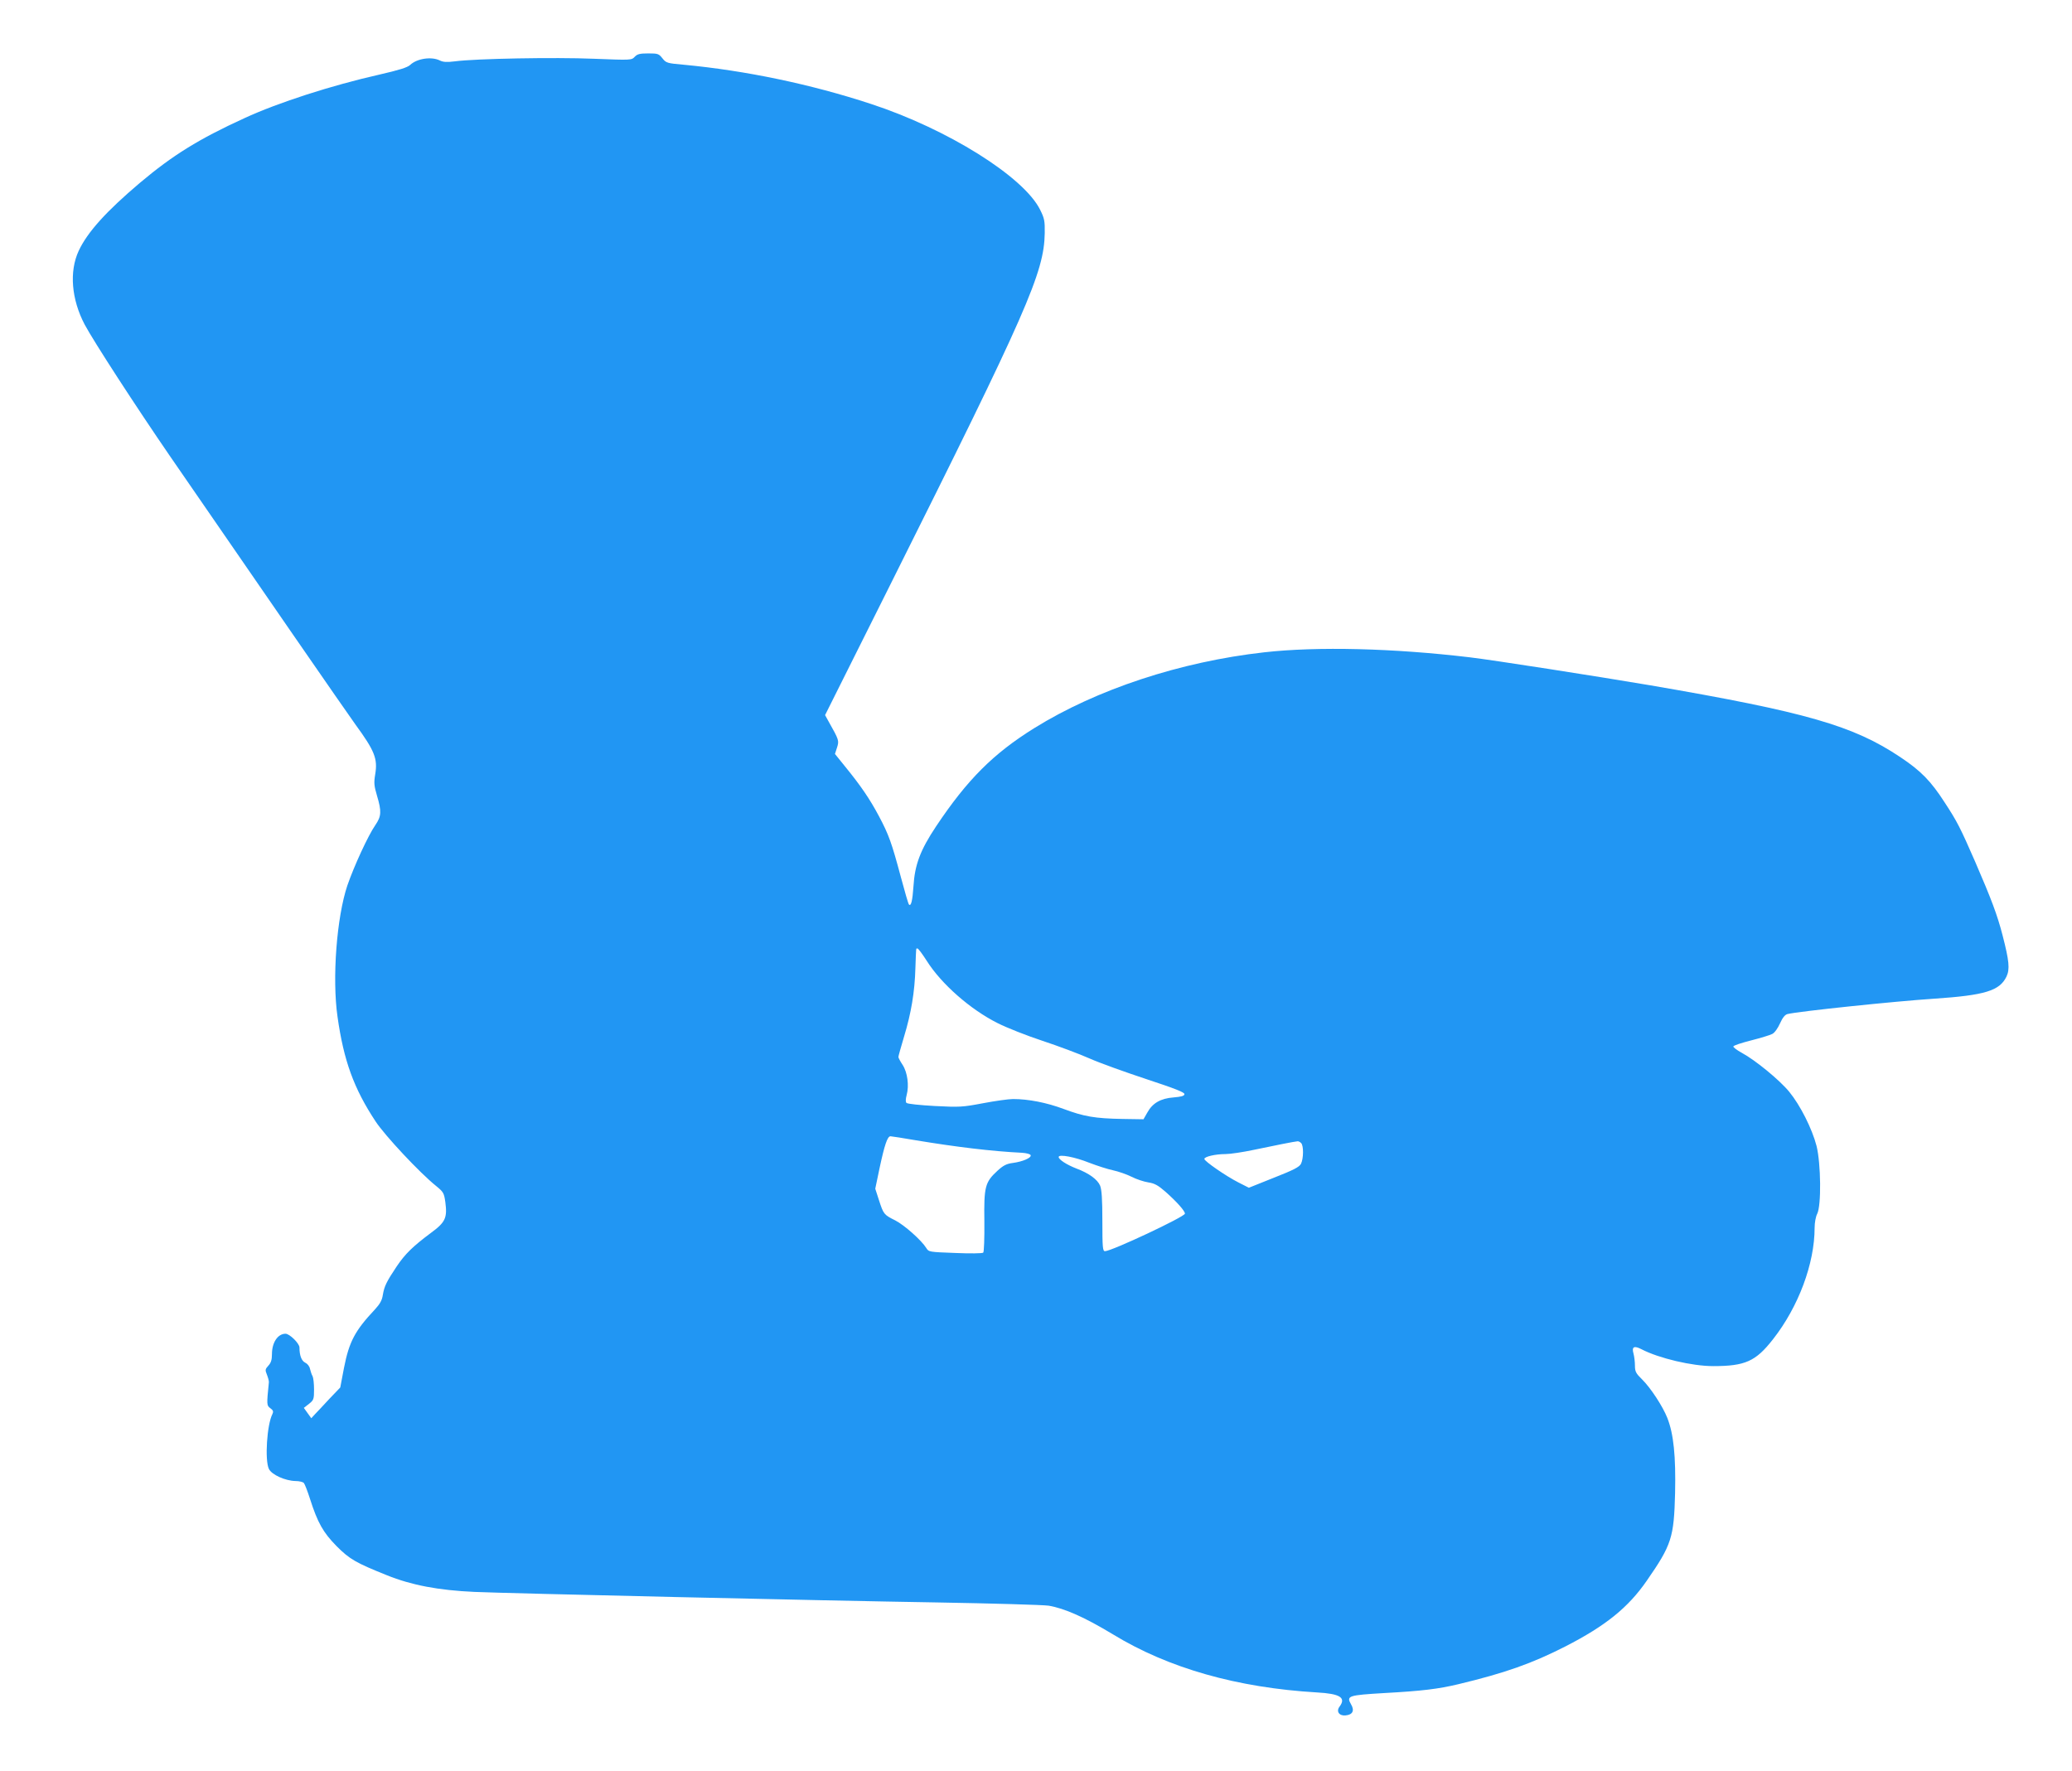 <?xml version="1.0" standalone="no"?>
<!DOCTYPE svg PUBLIC "-//W3C//DTD SVG 20010904//EN"
 "http://www.w3.org/TR/2001/REC-SVG-20010904/DTD/svg10.dtd">
<svg version="1.0" xmlns="http://www.w3.org/2000/svg"
 width="1280pt" height="1094pt" viewBox="0 0 1280 1094"
 preserveAspectRatio="xMidYMid meet">
<g transform="translate(0,1094) scale(0.1,-0.1)"
fill="#2196f3" stroke="none">
<path d="M3921 10589 c-20 -21 -22 -21 -253 -12 -238 10 -731 1 -858 -16 -49
-6 -71 -5 -92 5 -51 26 -142 13 -184 -27 -17 -16 -69 -32 -191 -60 -292 -66
-623 -172 -833 -269 -282 -129 -443 -229 -645 -399 -208 -176 -325 -305 -379
-421 -59 -127 -45 -299 37 -455 56 -105 317 -507 525 -810 536 -779 1103
-1600 1147 -1660 119 -163 139 -212 123 -308 -9 -54 -7 -72 11 -133 29 -97 27
-127 -10 -181 -45 -65 -131 -252 -173 -373 -66 -196 -95 -574 -61 -811 38
-271 101 -444 235 -647 57 -87 273 -318 374 -399 45 -37 49 -43 57 -99 13 -98
1 -125 -89 -191 -111 -83 -159 -129 -212 -208 -62 -93 -76 -121 -85 -175 -5
-34 -18 -56 -49 -90 -123 -131 -159 -198 -191 -361 l-23 -121 -68 -71 c-37
-40 -77 -83 -89 -95 l-22 -24 -23 32 -23 32 32 25 c29 23 31 29 31 89 0 35 -4
72 -9 82 -6 9 -12 30 -16 45 -3 16 -16 32 -29 38 -23 11 -36 44 -36 94 0 25
-61 85 -86 85 -48 0 -84 -54 -84 -126 0 -35 -6 -54 -22 -71 -20 -22 -21 -27
-9 -56 7 -18 13 -39 12 -47 -14 -139 -14 -143 9 -160 18 -13 20 -21 13 -36
-34 -65 -48 -285 -22 -339 17 -36 102 -74 165 -75 23 0 46 -6 51 -12 6 -7 23
-51 38 -98 47 -147 81 -208 165 -293 80 -80 118 -102 310 -179 151 -61 318
-93 541 -103 199 -9 2167 -54 2854 -65 347 -6 658 -15 693 -20 100 -17 223
-72 397 -177 342 -209 768 -330 1260 -359 144 -8 182 -32 140 -88 -22 -29 -2
-58 37 -54 45 4 57 30 34 69 -30 52 -16 56 204 69 235 13 334 25 460 55 287
69 452 127 660 233 250 128 389 241 503 406 154 222 168 267 175 541 5 230 -9
366 -48 465 -28 71 -103 186 -156 238 -38 37 -44 49 -44 85 0 23 -4 57 -9 75
-12 42 4 50 50 26 108 -56 313 -104 442 -104 198 0 263 29 370 166 157 200
257 467 257 689 0 31 7 69 16 86 26 51 23 310 -4 419 -28 108 -101 252 -169
335 -60 73 -209 195 -292 240 -31 17 -55 35 -53 40 1 6 50 22 109 37 59 15
118 33 131 40 15 7 35 36 48 65 16 36 31 54 46 58 70 17 663 79 907 95 313 21
404 49 446 136 22 46 17 97 -24 256 -33 127 -68 220 -170 456 -91 208 -110
246 -188 365 -85 132 -147 195 -273 279 -291 195 -583 279 -1545 444 -337 57
-971 156 -1115 173 -470 56 -940 68 -1270 31 -518 -58 -1035 -229 -1420 -468
-254 -158 -414 -318 -607 -607 -98 -147 -132 -238 -140 -371 -6 -89 -15 -126
-28 -112 -4 4 -26 80 -50 170 -56 209 -74 261 -136 377 -56 105 -111 186 -208
305 l-63 78 13 40 c13 42 13 45 -53 162 l-21 38 401 802 c848 1696 952 1932
956 2176 1 76 -2 91 -29 145 -102 204 -572 498 -1045 653 -371 122 -774 206
-1155 242 -104 9 -110 11 -133 40 -22 28 -28 30 -87 30 -53 0 -68 -4 -84 -21z
m1804 -5585 c90 -143 270 -301 438 -385 55 -28 179 -77 276 -109 97 -32 228
-81 291 -109 63 -28 222 -85 352 -128 179 -59 237 -82 235 -93 -1 -11 -20 -16
-67 -20 -80 -6 -130 -35 -162 -93 l-24 -42 -129 2 c-172 3 -239 15 -365 62
-105 39 -216 61 -312 61 -28 0 -112 -12 -186 -26 -127 -24 -144 -25 -298 -17
-90 5 -168 13 -174 19 -6 6 -6 23 1 49 16 58 5 140 -25 186 -14 21 -26 43 -26
49 0 6 16 62 35 126 44 145 66 276 70 424 5 135 3 120 13 120 5 0 30 -34 57
-76z m-66 -1109 c248 -41 469 -68 655 -77 28 -2 51 -8 53 -15 6 -16 -50 -40
-111 -48 -38 -5 -58 -15 -94 -48 -77 -71 -84 -98 -81 -313 1 -102 -2 -189 -7
-193 -5 -5 -83 -6 -173 -2 -161 6 -164 6 -179 31 -30 48 -135 141 -191 170
-71 35 -73 39 -101 125 l-23 71 27 129 c30 140 48 195 67 195 6 0 77 -11 158
-25z m2379 -17 c16 -16 15 -96 -1 -128 -10 -20 -45 -38 -167 -86 l-155 -62
-65 33 c-75 38 -210 131 -210 145 0 14 68 30 130 30 30 0 109 12 175 26 133
28 254 52 271 53 5 1 15 -4 22 -11z m-1308 -122 c47 -18 112 -39 145 -46 33
-7 85 -25 115 -40 31 -16 78 -31 104 -35 39 -6 60 -18 105 -57 70 -62 121
-119 121 -136 0 -19 -453 -232 -494 -232 -14 0 -16 25 -16 185 0 138 -4 194
-14 220 -16 38 -69 77 -147 106 -59 23 -109 55 -109 71 0 19 101 0 190 -36z"/>
</g>
</svg>

